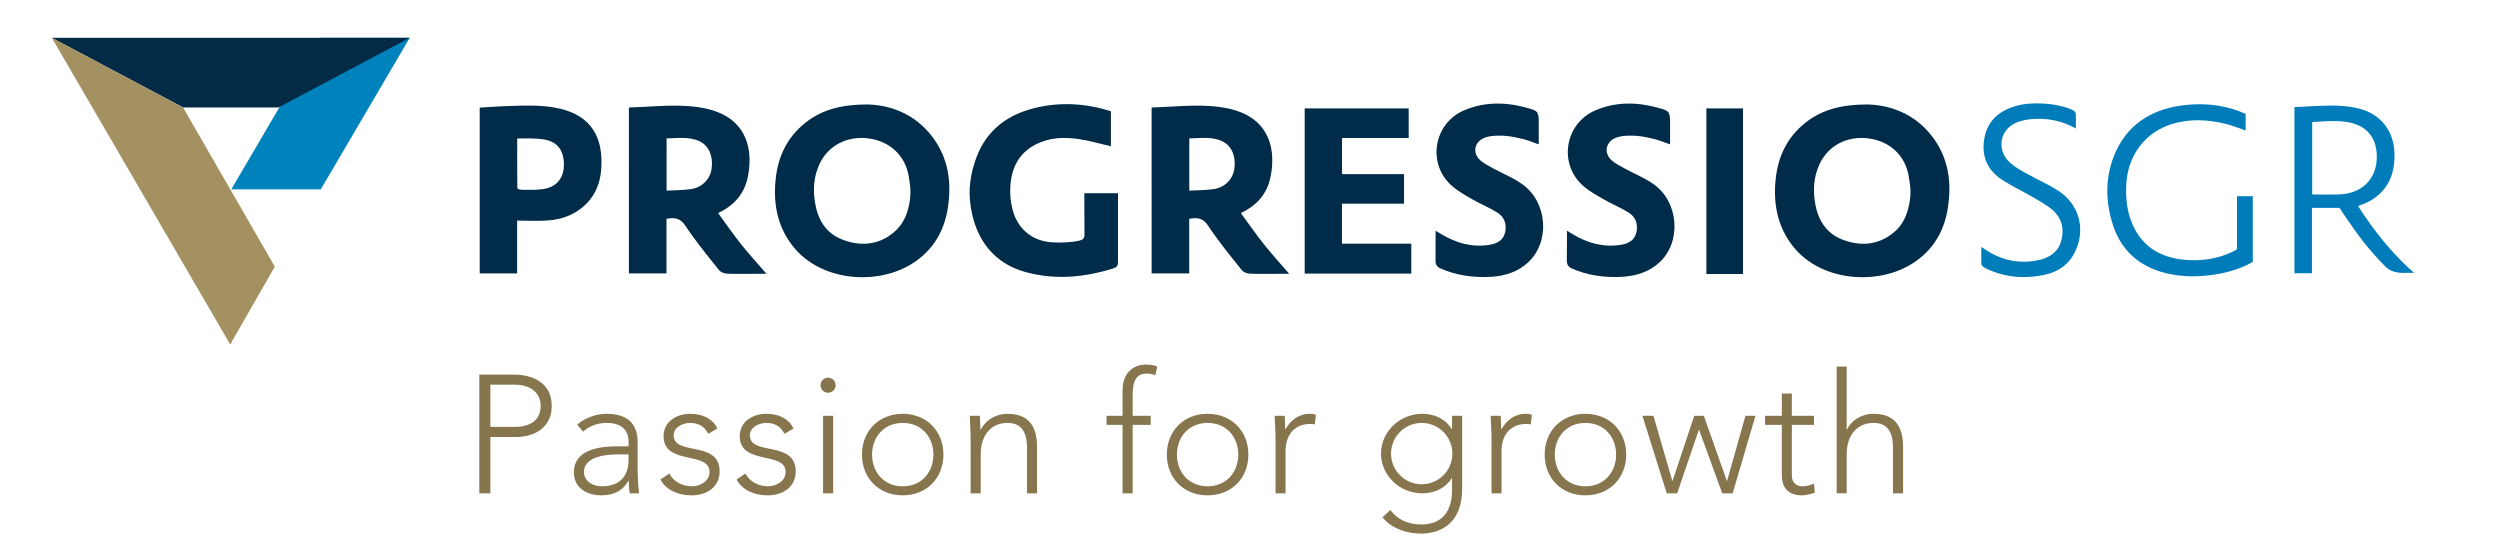 <?xml version="1.0" encoding="utf-8"?>
<!-- Generator: Adobe Illustrator 16.0.0, SVG Export Plug-In . SVG Version: 6.00 Build 0)  -->
<!DOCTYPE svg PUBLIC "-//W3C//DTD SVG 1.1//EN" "http://www.w3.org/Graphics/SVG/1.1/DTD/svg11.dtd">
<svg version="1.1" id="Livello_1" xmlns="http://www.w3.org/2000/svg" xmlns:xlink="http://www.w3.org/1999/xlink" x="0px" y="0px"
	 width="240px" height="52.271px" viewBox="0 0 240 52.271" enable-background="new 0 0 240 52.271" xml:space="preserve">
<g>
	<g>
		<g>
			<g>
				<g>
					<g id="Ux2Kp4_1_">
						<g>
							<path fill-rule="evenodd" clip-rule="evenodd" fill="#007CBA" d="M221.947,19.958c0,2.11,0,4.173,0,6.274
								c-0.57,0-1.109,0-1.68,0c0-5.298,0-10.579,0-15.946c0.664-0.039,1.344-0.078,2.016-0.109
								c1.383-0.055,2.766-0.109,4.133,0.234c2.102,0.523,3.375,2.102,3.453,4.281c0.062,2.047-0.633,3.688-2.516,4.688
								c-0.305,0.156-0.641,0.266-0.977,0.398c1.516,2.376,3.242,4.548,5.375,6.415c-0.898-0.031-1.945,0.203-2.773-0.625
								c-1.539-1.531-2.688-3.078-3.891-4.868c-0.164-0.25-0.328-0.5-0.492-0.742C223.721,19.958,222.877,19.958,221.947,19.958z
								 M221.971,18.669c0.883,0,1.727,0.023,2.57-0.008c2.414-0.062,3.875-1.766,3.602-4.164c-0.164-1.398-0.992-2.336-2.375-2.688
								c-1.25-0.312-2.516-0.164-3.797-0.094C221.971,14.028,221.971,16.31,221.971,18.669z"/>
							<path fill-rule="evenodd" clip-rule="evenodd" fill="#007CBA" d="M214.752,23.904c0-0.844,0-1.695,0-2.54
								c0-0.836,0-1.664,0-2.531c0.523,0,1,0,1.516,0c0,2.094,0,4.181,0,6.306c-1.008,0.586-2.141,0.945-3.328,1.164
								c-1.695,0.297-3.391,0.328-5.07-0.094c-2.594-0.656-4.336-2.258-5.102-4.845c-0.641-2.156-0.656-4.336,0.188-6.43
								c1.156-2.867,3.406-4.359,6.391-4.797c1.945-0.273,3.867-0.133,5.711,0.578c0.172,0.062,0.336,0.148,0.523,0.227
								c0,0.531,0,1.055,0,1.586c-0.672-0.227-1.312-0.5-1.992-0.656c-1.656-0.398-3.336-0.477-4.992,0.008
								c-2.656,0.781-4.344,3.023-4.477,5.867c-0.055,1.141,0.039,2.273,0.43,3.352c0.875,2.446,2.711,3.634,5.219,3.845
								c1.5,0.125,2.969-0.055,4.359-0.688c0.148-0.062,0.297-0.141,0.445-0.219C214.627,24.006,214.674,23.959,214.752,23.904z"/>
							<path fill-rule="evenodd" clip-rule="evenodd" fill="#007CBA" d="M199.283,10.989c0,0.43,0,0.867,0,1.352
								c-1.352-0.773-2.781-1.031-4.266-0.906c-0.492,0.039-1.002,0.148-1.447,0.336c-1.641,0.703-1.93,2.695-0.562,3.891
								c0.445,0.391,0.977,0.688,1.502,0.977c1.031,0.578,2.125,1.047,3.109,1.688c1.93,1.258,2.578,3.548,1.688,5.626
								c-0.562,1.328-1.617,2.125-2.992,2.422c-1.939,0.422-3.83,0.266-5.627-0.586c-0.484-0.234-0.484-0.414-0.484-0.5
								c0-0.508,0-1.016,0-1.586c0.188,0.125,0.336,0.219,0.477,0.312c1.555,1.016,3.25,1.344,5.064,0.945
								c1.039-0.234,1.852-0.781,2.141-1.867c0.305-1.141,0.039-2.188-0.867-2.954c-0.594-0.508-1.312-0.883-2-1.289
								c-0.979-0.57-2.018-1.047-2.947-1.68c-1.383-0.953-1.883-2.344-1.555-3.984c0.328-1.625,1.422-2.547,2.961-3
								c1.541-0.461,3.986-0.305,5.455,0.359C199.283,10.7,199.283,10.95,199.283,10.989z"/>
						</g>
					</g>
					<path fill-rule="evenodd" clip-rule="evenodd" fill="#002B49" d="M60.374,10.317c2.484-0.062,4.953-0.422,7.406,0.109
						c3.492,0.758,4.633,3.359,4.023,6.508c-0.32,1.633-1.289,2.781-2.867,3.516c0.75,1.023,1.445,2.04,2.211,3.001
						c0.758,0.945,1.578,1.836,2.438,2.836c-0.414,0-0.773,0-1.125,0c-0.891,0-1.773,0.023-2.656-0.016
						c-0.266-0.016-0.609-0.133-0.766-0.328c-1.109-1.391-2.25-2.773-3.234-4.259c-0.5-0.766-1.047-0.82-1.82-0.68
						c0,1.735,0,3.47,0,5.243c-1.219,0-2.398,0-3.609,0C60.374,20.974,60.374,15.692,60.374,10.317z M63.991,18.302
						c0.82-0.047,1.594-0.039,2.352-0.148c1.086-0.164,1.836-0.969,1.977-1.977c0.156-1.188-0.266-2.18-1.148-2.609
						c-1.023-0.484-2.109-0.297-3.18-0.281C63.991,14.974,63.991,16.591,63.991,18.302z"/>
					<path fill-rule="evenodd" clip-rule="evenodd" fill="#002B49" d="M110.555,10.317c2.492-0.062,4.953-0.422,7.406,0.109
						c3.492,0.758,4.633,3.359,4.023,6.508c-0.32,1.633-1.289,2.781-2.867,3.516c0.75,1.023,1.453,2.04,2.219,3.001
						c0.75,0.945,1.57,1.836,2.43,2.836c-0.414,0-0.766,0-1.125,0c-0.883,0-1.766,0.023-2.648-0.016
						c-0.266-0.016-0.617-0.133-0.773-0.328c-1.109-1.391-2.25-2.773-3.227-4.259c-0.5-0.766-1.055-0.82-1.828-0.68
						c0,1.735,0,3.47,0,5.243c-1.219,0-2.391,0-3.609,0C110.555,20.974,110.555,15.692,110.555,10.317z M114.172,18.302
						c0.828-0.047,1.602-0.039,2.352-0.148c1.094-0.164,1.844-0.969,1.977-1.977c0.164-1.188-0.266-2.18-1.148-2.609
						c-1.023-0.484-2.102-0.297-3.18-0.281C114.172,14.974,114.172,16.591,114.172,18.302z"/>
					<path fill-rule="evenodd" clip-rule="evenodd" fill="#002B49" d="M49.646,21.177c0,0.915,0,1.751,0,2.579
						c0,0.82,0,1.633,0,2.492c-1.203,0-2.383,0-3.594,0c0-5.274,0-10.556,0-15.915c0.734-0.039,1.469-0.109,2.211-0.133
						c1.852-0.055,3.711-0.195,5.539,0.242c2.556,0.617,3.876,2.25,3.938,4.883c0.047,1.703-0.344,3.25-1.664,4.438
						c-0.978,0.883-2.173,1.305-3.454,1.398C51.662,21.239,50.693,21.177,49.646,21.177z M49.654,13.294
						c0,1.68-0.008,3.125,0.008,4.672c0.008,0.094-0.047,0.258,0.648,0.258c0.719,0,1.156,0.023,1.859-0.078
						c1.211-0.18,1.906-0.992,1.961-2.164c0.062-1.375-0.492-2.297-1.719-2.555C51.537,13.239,50.662,13.294,49.654,13.294z"/>
					<path fill-rule="evenodd" clip-rule="evenodd" fill="#002B49" d="M93.148,17.481c0.109-0.828,0.219-1.219,0.398-1.805
						c0.859-2.859,2.852-4.562,5.688-5.281c2.477-0.625,4.953-0.5,7.414,0.289c0,1.156,0,2.297,0,3.359
						c-1.062-0.242-2.102-0.555-3.156-0.703c-1.383-0.195-2.766-0.141-4.055,0.523c-1.641,0.836-2.336,2.273-2.445,4.023
						c-0.047,0.672,0.016,1.375,0.164,2.031c0.422,1.946,1.82,3.196,3.797,3.345c0.883,0.062,2.023,0,2.68-0.164
						c0.344-0.094,0.484-0.219,0.477-0.594l-0.016-3.954h3.234c0.008,0.172,0,6.032,0,6.563c0.008,0.352-0.086,0.531-0.438,0.648
						c-2.781,0.875-5.594,1.133-8.43,0.359c-3.016-0.82-4.75-3.086-5.25-6.149C93.062,19.083,93.039,18.31,93.148,17.481z"/>
					<path fill-rule="evenodd" clip-rule="evenodd" fill="#002B49" d="M144.352,9.958c0.844,0.055,1.562,0.211,2.305,0.414
						c0.883,0.242,1.078,0.289,1.062,1.375c-0.008,0.68,0,1.359,0,2.109c-0.57-0.195-1.062-0.398-1.555-0.523
						c-1.141-0.273-1.883-0.367-2.922-0.281c-0.227,0.023-0.469,0.078-0.688,0.156c-1.016,0.375-1.25,1.469-0.438,2.188
						c0.367,0.32,0.828,0.547,1.266,0.789c0.922,0.5,1.914,0.891,2.758,1.5c2.43,1.727,2.688,5.532,0.562,7.501
						c-0.984,0.914-2.203,1.297-3.508,1.383c-1.703,0.102-3.359-0.109-4.938-0.812c-0.305-0.141-0.461-0.375-0.445-0.781
						c0.008-0.406,0.008-2.828,0.008-2.828c0.234,0.141,0.383,0.227,0.531,0.32c1.422,0.859,2.945,1.297,4.625,1.039
						c0.742-0.117,1.352-0.43,1.523-1.234c0.172-0.798-0.102-1.478-0.797-1.892c-0.734-0.453-1.539-0.781-2.289-1.211
						c-0.703-0.406-1.438-0.805-2.039-1.336c-2.391-2.117-1.758-5.969,1.172-7.242C142.078,9.935,143.445,9.911,144.352,9.958z"/>
					<path fill-rule="evenodd" clip-rule="evenodd" fill="#002B49" d="M179.273,10.028c2.195,0.055,4.531,0.883,6.203,3.055
						c1.586,2.055,1.914,4.438,1.508,6.938c-0.352,2.212-1.43,4.001-3.328,5.235c-3.391,2.195-8.891,1.781-11.555-1.641
						c-1.469-1.884-1.875-4.063-1.641-6.384c0.219-2.172,1.094-4.039,2.836-5.43C174.906,10.521,176.781,10.028,179.273,10.028z
						 M183.234,16.903c-0.328-1.953-1.789-3.352-3.867-3.617c-2.07-0.266-3.906,0.711-4.719,2.531
						c-0.508,1.125-0.602,2.32-0.422,3.523c0.25,1.695,1.031,3.056,2.695,3.681c1.719,0.641,3.398,0.508,4.859-0.688
						c0.891-0.735,1.305-1.681,1.5-2.72C183.484,18.567,183.422,18.005,183.234,16.903z"/>
					<path fill-rule="evenodd" clip-rule="evenodd" fill="#002B49" d="M134.789,19.552c-2.008,0-3.969,0-5.961,0
						c0,1.289,0,2.532,0,3.837c2.203,0,4.414,0,6.656,0c0,0.984,0,1.914,0,2.875c-3.398,0-6.797,0-10.234,0
						c0-5.267,0-10.548,0-15.86c3.312,0,6.625,0,9.984,0c0,0.93,0,1.867,0,2.844c-2.125,0-4.242,0-6.398,0c0,1.164,0,2.281,0,3.469
						c1.984,0,3.961,0,5.953,0C134.789,17.677,134.789,18.575,134.789,19.552z"/>
					<path fill-rule="evenodd" clip-rule="evenodd" fill="#002B49" d="M167.328,26.303c-1.055,0-2.07,0-3.086,0
						c-0.133,0-0.266,0-0.43,0c0-5.313,0-10.595,0-15.899c1.164,0,2.32,0,3.516,0C167.328,15.677,167.328,20.958,167.328,26.303z"/>
					<path fill-rule="evenodd" clip-rule="evenodd" fill="#002B49" d="M83.272,10.028c2.195,0.055,4.523,0.883,6.195,3.055
						c1.586,2.055,1.915,4.438,1.516,6.938c-0.359,2.212-1.43,4.001-3.336,5.235c-3.391,2.195-8.883,1.781-11.547-1.641
						c-1.477-1.884-1.875-4.063-1.641-6.384c0.219-2.172,1.094-4.039,2.836-5.43C78.905,10.521,80.78,10.028,83.272,10.028z
						 M87.233,16.903c-0.328-1.953-1.797-3.352-3.867-3.617s-3.914,0.711-4.727,2.531c-0.5,1.125-0.602,2.32-0.414,3.523
						c0.25,1.695,1.023,3.056,2.695,3.681c1.711,0.641,3.398,0.508,4.852-0.688c0.891-0.735,1.312-1.681,1.508-2.72
						C87.476,18.567,87.421,18.005,87.233,16.903z"/>
					<path fill-rule="evenodd" clip-rule="evenodd" fill="#002B49" d="M156.953,9.958c0.844,0.055,1.562,0.211,2.305,0.414
						c0.891,0.242,1.078,0.289,1.07,1.375c-0.008,0.68,0,1.359,0,2.109c-0.578-0.195-1.062-0.398-1.562-0.523
						c-1.141-0.273-1.883-0.367-2.922-0.281c-0.219,0.023-0.469,0.078-0.68,0.156c-1.016,0.375-1.25,1.469-0.438,2.188
						c0.367,0.32,0.828,0.547,1.266,0.789c0.914,0.5,1.906,0.891,2.758,1.5c2.43,1.727,2.688,5.532,0.562,7.501
						c-0.984,0.914-2.211,1.297-3.516,1.383c-1.703,0.102-3.359-0.109-4.938-0.812c-0.305-0.141-0.453-0.375-0.445-0.781
						c0.016-0.406,0.016-2.828,0.016-2.828c0.227,0.141,0.375,0.227,0.523,0.32c1.422,0.859,2.953,1.297,4.625,1.039
						c0.742-0.117,1.359-0.43,1.523-1.234c0.172-0.798-0.102-1.478-0.789-1.892c-0.742-0.453-1.547-0.781-2.297-1.211
						c-0.703-0.406-1.438-0.805-2.039-1.336c-2.391-2.117-1.758-5.969,1.18-7.242C154.68,9.935,156.047,9.911,156.953,9.958z"/>
				</g>
			</g>
		</g>
		<polygon fill-rule="evenodd" clip-rule="evenodd" fill="#0083BD" points="39.335,3.63 30.733,3.63 22.202,18.177 30.796,18.177 		
			"/>
		<polygon fill-rule="evenodd" clip-rule="evenodd" fill="#042B46" points="4.975,3.63 17.576,10.317 26.733,10.317 39.335,3.63 		
			"/>
		<polygon fill-rule="evenodd" clip-rule="evenodd" fill="#A39161" points="22.101,33.068 26.382,25.6 17.576,10.317 4.975,3.63 		
			"/>
	</g>
	<g>
		<g>
			<path fill="#86754D" d="M46.014,35.959h3.281c1.609,0,3.672,0.633,3.672,3.016c0,2.055-1.641,2.977-3.43,2.977h-2.461v5.406
				h-1.062V35.959z M47.076,40.982h2.414c1.203,0,2.414-0.516,2.414-2.008c0-1.469-1.258-2.047-2.477-2.047h-2.352V40.982z"/>
			<path fill="#86754D" d="M61.21,44.232c0,1.453,0.031,2.273,0.141,3.125h-0.898c-0.062-0.367-0.094-0.789-0.094-1.203h-0.031
				c-0.547,0.945-1.359,1.398-2.609,1.398c-1.273,0-2.626-0.633-2.626-2.203c0-2.273,2.657-2.5,4.118-2.5h1.133v-0.445
				c0-1.289-0.906-1.805-2.094-1.805c-0.875,0-1.609,0.273-2.273,0.836l-0.563-0.664c0.712-0.672,1.868-1.047,2.837-1.047
				c1.805,0,2.961,0.812,2.961,2.695V44.232z M59.28,43.623c-1.609,0-3.219,0.406-3.219,1.672c0,0.922,0.883,1.391,1.688,1.391
				c2.062,0,2.594-1.32,2.594-2.562v-0.5H59.28z"/>
			<path fill="#86754D" d="M64.249,45.459c0.406,0.789,1.289,1.227,2.156,1.227c0.844,0,1.711-0.516,1.711-1.375
				c0-2.039-4.414-0.609-4.414-3.438c0-1.453,1.32-2.148,2.547-2.148c1.203,0,2.141,0.453,2.625,1.406l-0.875,0.516
				c-0.367-0.68-0.883-1.047-1.75-1.047c-0.695,0-1.578,0.414-1.578,1.188c0,2.016,4.414,0.453,4.414,3.461
				c0,1.531-1.273,2.305-2.695,2.305c-1.266,0-2.414-0.484-2.992-1.516L64.249,45.459z"/>
			<path fill="#86754D" d="M71.562,45.459c0.398,0.789,1.289,1.227,2.156,1.227c0.836,0,1.703-0.516,1.703-1.375
				c0-2.039-4.406-0.609-4.406-3.438c0-1.453,1.32-2.148,2.539-2.148c1.211,0,2.141,0.453,2.625,1.406l-0.867,0.516
				c-0.367-0.68-0.883-1.047-1.758-1.047c-0.688,0-1.57,0.414-1.57,1.188c0,2.016,4.406,0.453,4.406,3.461
				c0,1.531-1.273,2.305-2.688,2.305c-1.273,0-2.414-0.484-2.992-1.516L71.562,45.459z"/>
			<path fill="#86754D" d="M79.499,36.256c0.398,0,0.727,0.32,0.727,0.719c0,0.406-0.328,0.727-0.727,0.727
				c-0.406,0-0.727-0.32-0.727-0.727C78.772,36.576,79.093,36.256,79.499,36.256z M79.015,39.92h0.969v7.438h-0.969V39.92z"/>
			<path fill="#86754D" d="M86.663,39.725c2.281,0,3.906,1.648,3.906,3.914c0,2.273-1.625,3.914-3.906,3.914
				c-2.289,0-3.914-1.641-3.914-3.914C82.749,41.373,84.374,39.725,86.663,39.725z M86.663,46.686c1.82,0,2.945-1.375,2.945-3.047
				S88.483,40.6,86.663,40.6s-2.945,1.367-2.945,3.039S84.843,46.686,86.663,46.686z"/>
			<path fill="#86754D" d="M93.18,42.014c0-0.547-0.078-1.703-0.078-2.094h0.969c0.016,0.547,0.031,1.164,0.062,1.305h0.047
				c0.383-0.82,1.336-1.5,2.547-1.5c2.312,0,2.828,1.578,2.828,3.203v4.43h-0.961v-4.375c0-1.211-0.344-2.383-1.867-2.383
				c-1.438,0-2.578,1-2.578,3.039v3.719H93.18V42.014z"/>
			<path fill="#86754D" d="M107.766,40.787h-1.539V39.92h1.539v-2.43c0-1.914,1.273-2.492,2.227-2.492
				c0.461,0,0.82,0.062,1.109,0.195l-0.195,0.836c-0.227-0.117-0.5-0.164-0.867-0.164c-0.891,0-1.305,0.641-1.305,1.977v2.078h1.734
				v0.867h-1.734v6.57h-0.969V40.787z"/>
			<path fill="#86754D" d="M115.93,39.725c2.281,0,3.914,1.648,3.914,3.914c0,2.273-1.633,3.914-3.914,3.914
				c-2.289,0-3.914-1.641-3.914-3.914C112.016,41.373,113.641,39.725,115.93,39.725z M115.93,46.686c1.82,0,2.945-1.375,2.945-3.047
				S117.75,40.6,115.93,40.6s-2.945,1.367-2.945,3.039S114.109,46.686,115.93,46.686z"/>
			<path fill="#86754D" d="M122.453,42.014c0-0.547-0.086-1.703-0.086-2.094h0.969c0.016,0.547,0.031,1.164,0.062,1.305
				c0.484-0.867,1.258-1.5,2.367-1.5c0.195,0,0.367,0.039,0.562,0.086l-0.109,0.945c-0.148-0.047-0.273-0.062-0.375-0.062
				c-1.672,0-2.43,1.156-2.43,2.609v4.055h-0.961V42.014z"/>
			<path fill="#86754D" d="M140.367,46.873c0,3.703-2.445,4.352-3.961,4.352c-1.5,0-2.93-0.586-3.688-1.562l0.758-0.711
				c0.68,0.953,1.773,1.398,2.93,1.398c2.945,0,2.992-2.57,2.992-3.414v-1.023h-0.031c-0.562,0.883-1.547,1.445-2.812,1.445
				c-2.195,0-3.977-1.719-3.977-3.812s1.781-3.82,3.977-3.82c1.266,0,2.25,0.57,2.812,1.453h0.031V39.92h0.969V46.873z
				 M136.484,40.6c-1.625,0-2.945,1.32-2.945,2.945s1.32,2.945,2.945,2.945s2.945-1.32,2.945-2.945S138.109,40.6,136.484,40.6z"/>
			<path fill="#86754D" d="M143.188,42.014c0-0.547-0.086-1.703-0.086-2.094h0.969c0.016,0.547,0.031,1.164,0.062,1.305
				c0.484-0.867,1.258-1.5,2.367-1.5c0.195,0,0.367,0.039,0.562,0.086l-0.109,0.945c-0.148-0.047-0.273-0.062-0.375-0.062
				c-1.672,0-2.43,1.156-2.43,2.609v4.055h-0.961V42.014z"/>
			<path fill="#86754D" d="M152.203,39.725c2.281,0,3.914,1.648,3.914,3.914c0,2.273-1.633,3.914-3.914,3.914
				c-2.289,0-3.914-1.641-3.914-3.914C148.289,41.373,149.914,39.725,152.203,39.725z M152.203,46.686
				c1.82,0,2.945-1.375,2.945-3.047s-1.125-3.039-2.945-3.039s-2.945,1.367-2.945,3.039S150.383,46.686,152.203,46.686z"/>
			<path fill="#86754D" d="M157.672,39.92h1.062l1.805,6.234h0.031l2.078-6.234h0.922l2.203,6.234h0.031l1.758-6.234h0.961
				l-2.188,7.438h-1l-2.219-6.086h-0.031l-2.078,6.086h-1L157.672,39.92z"/>
			<path fill="#86754D" d="M174.141,40.787h-2.125v4.852c0,0.656,0.391,1.047,1.031,1.047c0.375,0,0.758-0.117,1.094-0.258
				l0.086,0.867c-0.359,0.125-0.891,0.258-1.258,0.258c-1.383,0-1.914-0.852-1.914-1.914v-4.852h-1.609V39.92h1.609v-2.141h0.961
				v2.141h2.125V40.787z"/>
			<path fill="#86754D" d="M176.32,35.193h0.961v6.031h0.039c0.383-0.82,1.336-1.5,2.539-1.5c2.32,0,2.836,1.578,2.836,3.203v4.43
				h-0.969v-4.375c0-1.211-0.336-2.383-1.867-2.383c-1.43,0-2.578,1-2.578,3.039v3.719h-0.961V35.193z"/>
		</g>
	</g>
</g>
</svg>
